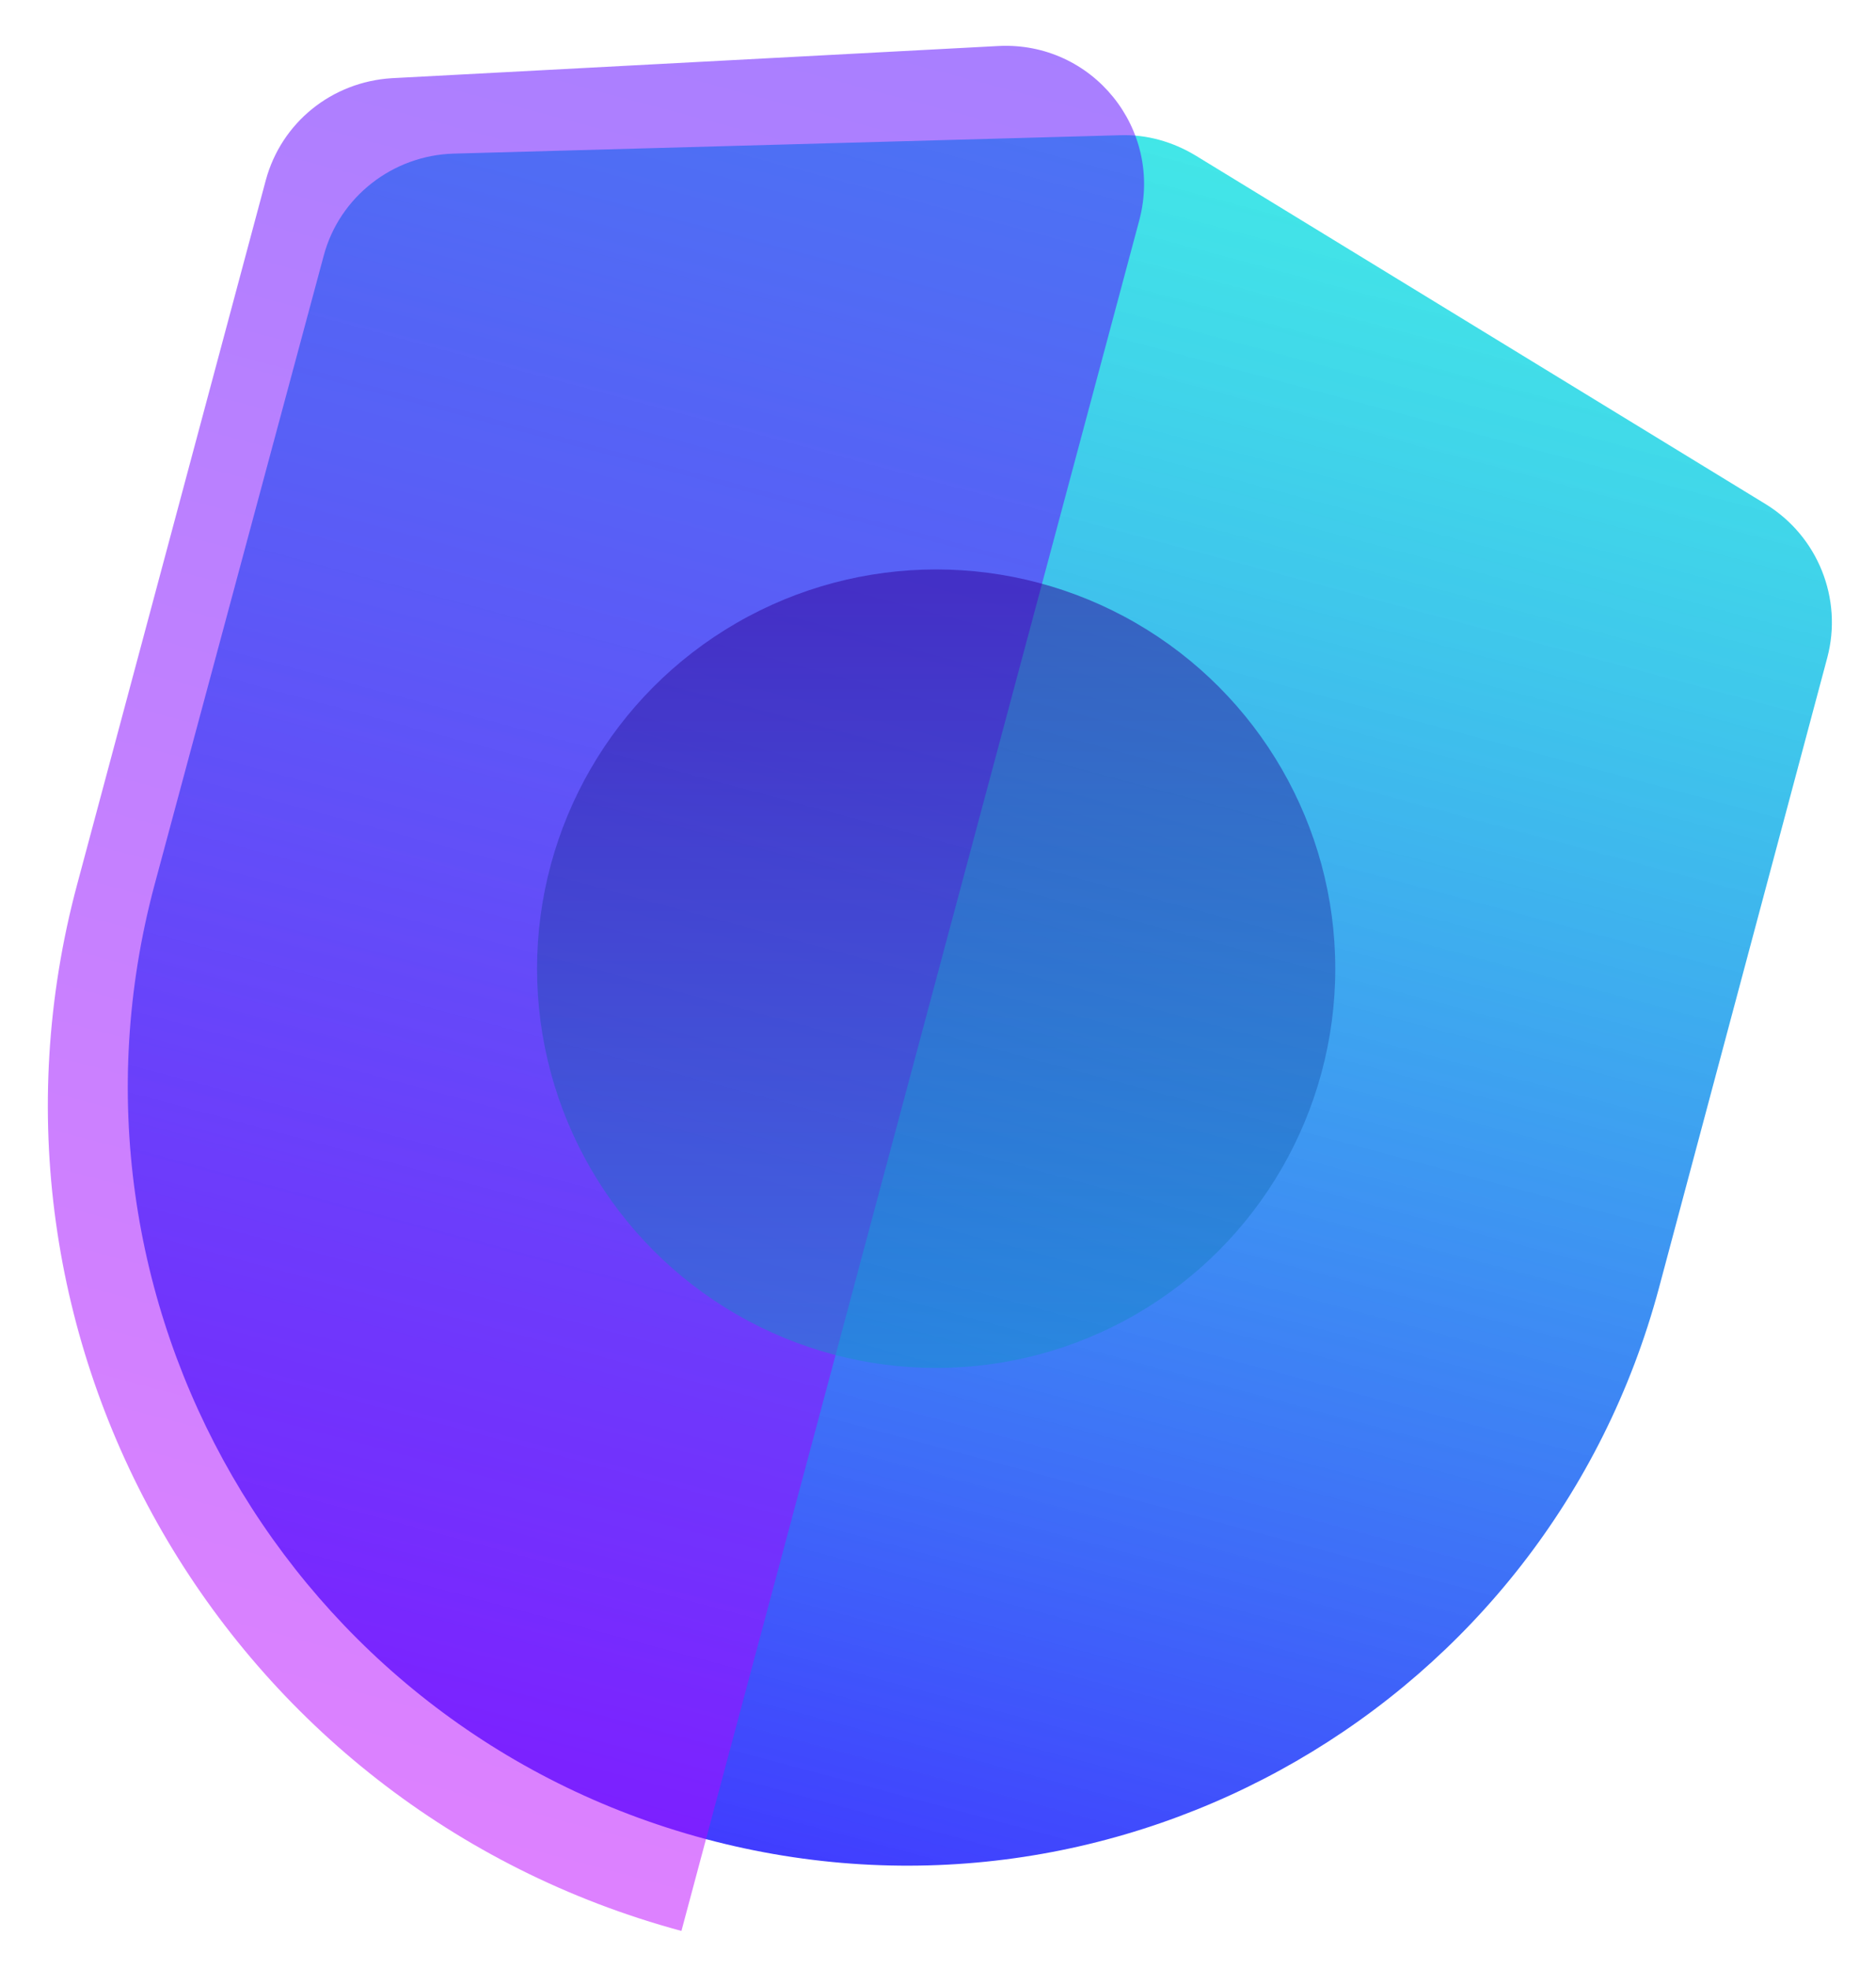 <svg xmlns="http://www.w3.org/2000/svg" viewBox="0 0 204 214" style="enable-background:new 0 0 204 214" xml:space="preserve"><linearGradient id="a" gradientUnits="userSpaceOnUse" x1="76.693" y1="6.069" x2="126.338" y2="191.347" gradientTransform="matrix(1 0 0 -1 0 206)"><stop offset="0" style="stop-color:#413dff"/><stop offset="1" style="stop-color:#00dedf;stop-opacity:.74"/></linearGradient><path d="M49.3 16.7c-6.6.2-12.4 4.7-14.1 11.1L16.8 96.2c-12.1 45.2 14.7 91.6 59.9 103.7s91.6-14.7 103.7-59.9l18.3-68.5c1.7-6.4-1-13.2-6.7-16.7l-62-37.9c-2.5-1.5-5.3-2.3-8.2-2.2l-72.5 2z" style="fill:url(#a)"/><linearGradient id="b" gradientUnits="userSpaceOnUse" x1="83.019" y1="209.387" x2="25.95" y2="-4.682" gradientTransform="matrix(1 0 0 -1 0 206)"><stop offset="0" style="stop-color:#5200ff"/><stop offset="1" style="stop-color:#c404ff"/></linearGradient><path d="M28.9 19.6c1.7-6.3 7.2-10.7 13.7-11.1l66-3.5c10.2-.5 17.9 9 15.3 18.9l-49.8 186c-49.6-13.4-79-64.3-65.7-113.8l20.5-76.5z" style="opacity:.5;fill:url(#b);enable-background:new"/><linearGradient id="c" gradientUnits="userSpaceOnUse" x1="101.765" y1="142.046" x2="101.815" y2="51.83" gradientTransform="matrix(1 0 0 -1 0 206)"><stop offset="0" style="stop-color:#300096"/><stop offset="1" style="stop-color:#139dce"/></linearGradient><circle cx="101.8" cy="105.3" r="43.4" style="opacity:.5;fill:url(#c);enable-background:new"/></svg>